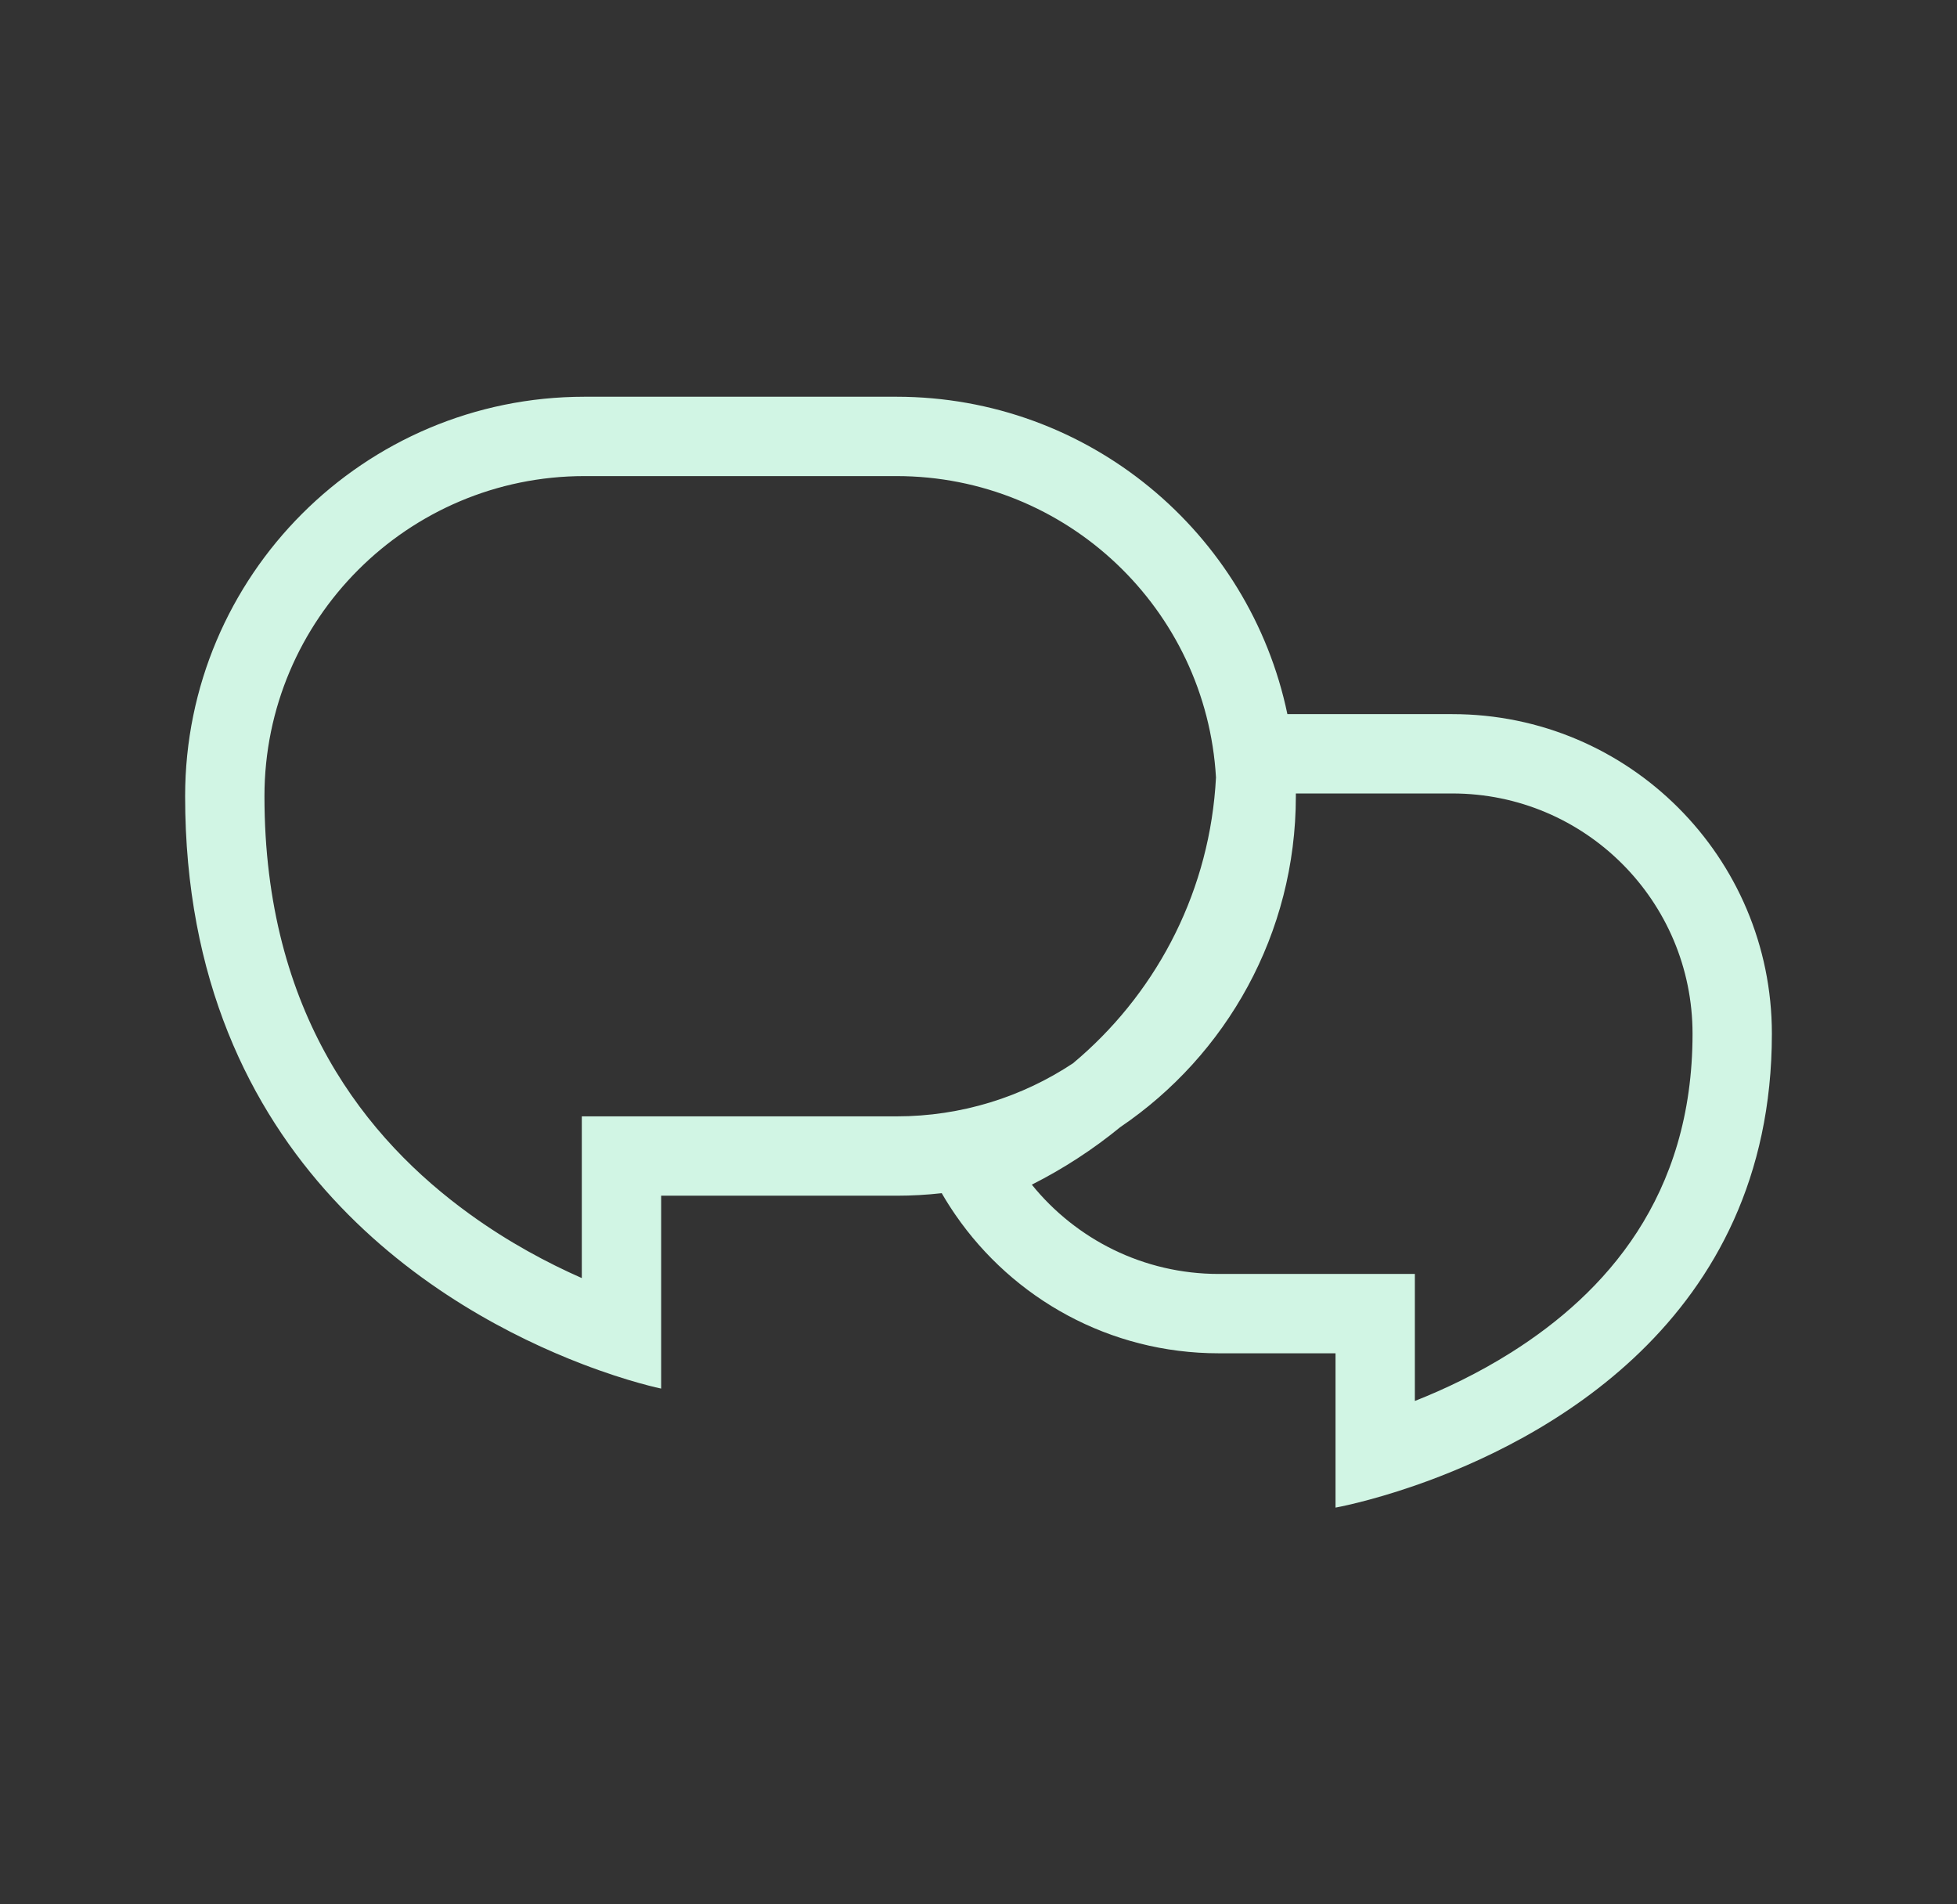 <svg width="37" height="36" viewBox="0 0 37 36" fill="none" xmlns="http://www.w3.org/2000/svg">
<rect x="0" y="0" width="37" height="36" fill="#333333" stroke="none"/>
<path fill-rule="evenodd" clip-rule="evenodd" d="M17.805 22.556C17.524 22.588 17.238 22.604 16.948 22.604H12.5V26.25C12.5 26.25 11.896 26.128 11 25.783C8.44 24.798 3.5 21.998 3.5 15.052C3.5 10.881 6.881 7.5 11.052 7.5H16.948C20.587 7.5 23.625 10.074 24.34 13.5H27.459C30.795 13.5 33.5 16.205 33.5 19.542C33.5 25.001 29.129 27.259 26.75 28.084C25.861 28.392 25.25 28.5 25.25 28.5V25.583H23.042C20.978 25.583 19.156 24.549 18.066 22.969C17.974 22.835 17.886 22.698 17.805 22.556ZM11 21.104V24.161C10.358 23.878 9.616 23.485 8.879 22.951C6.937 21.547 5 19.165 5 15.052C5 11.71 7.71 9 11.052 9H16.948C20.172 9 22.806 11.52 22.99 14.698C22.986 14.764 22.982 14.83 22.977 14.896C22.814 16.984 21.803 18.834 20.286 20.101C19.329 20.735 18.182 21.104 16.948 21.104H11ZM21.181 21.307C20.667 21.728 20.106 22.093 19.508 22.395C20.341 23.425 21.616 24.083 23.042 24.083H26.75V26.484C27.312 26.262 27.946 25.962 28.575 25.565C30.35 24.444 32 22.623 32 19.542C32 17.033 29.967 15 27.459 15H24.5C24.5 15.017 24.5 15.035 24.5 15.052C24.5 17.654 23.184 19.949 21.181 21.307Z" fill="#D1F5E4"/>
</svg>
